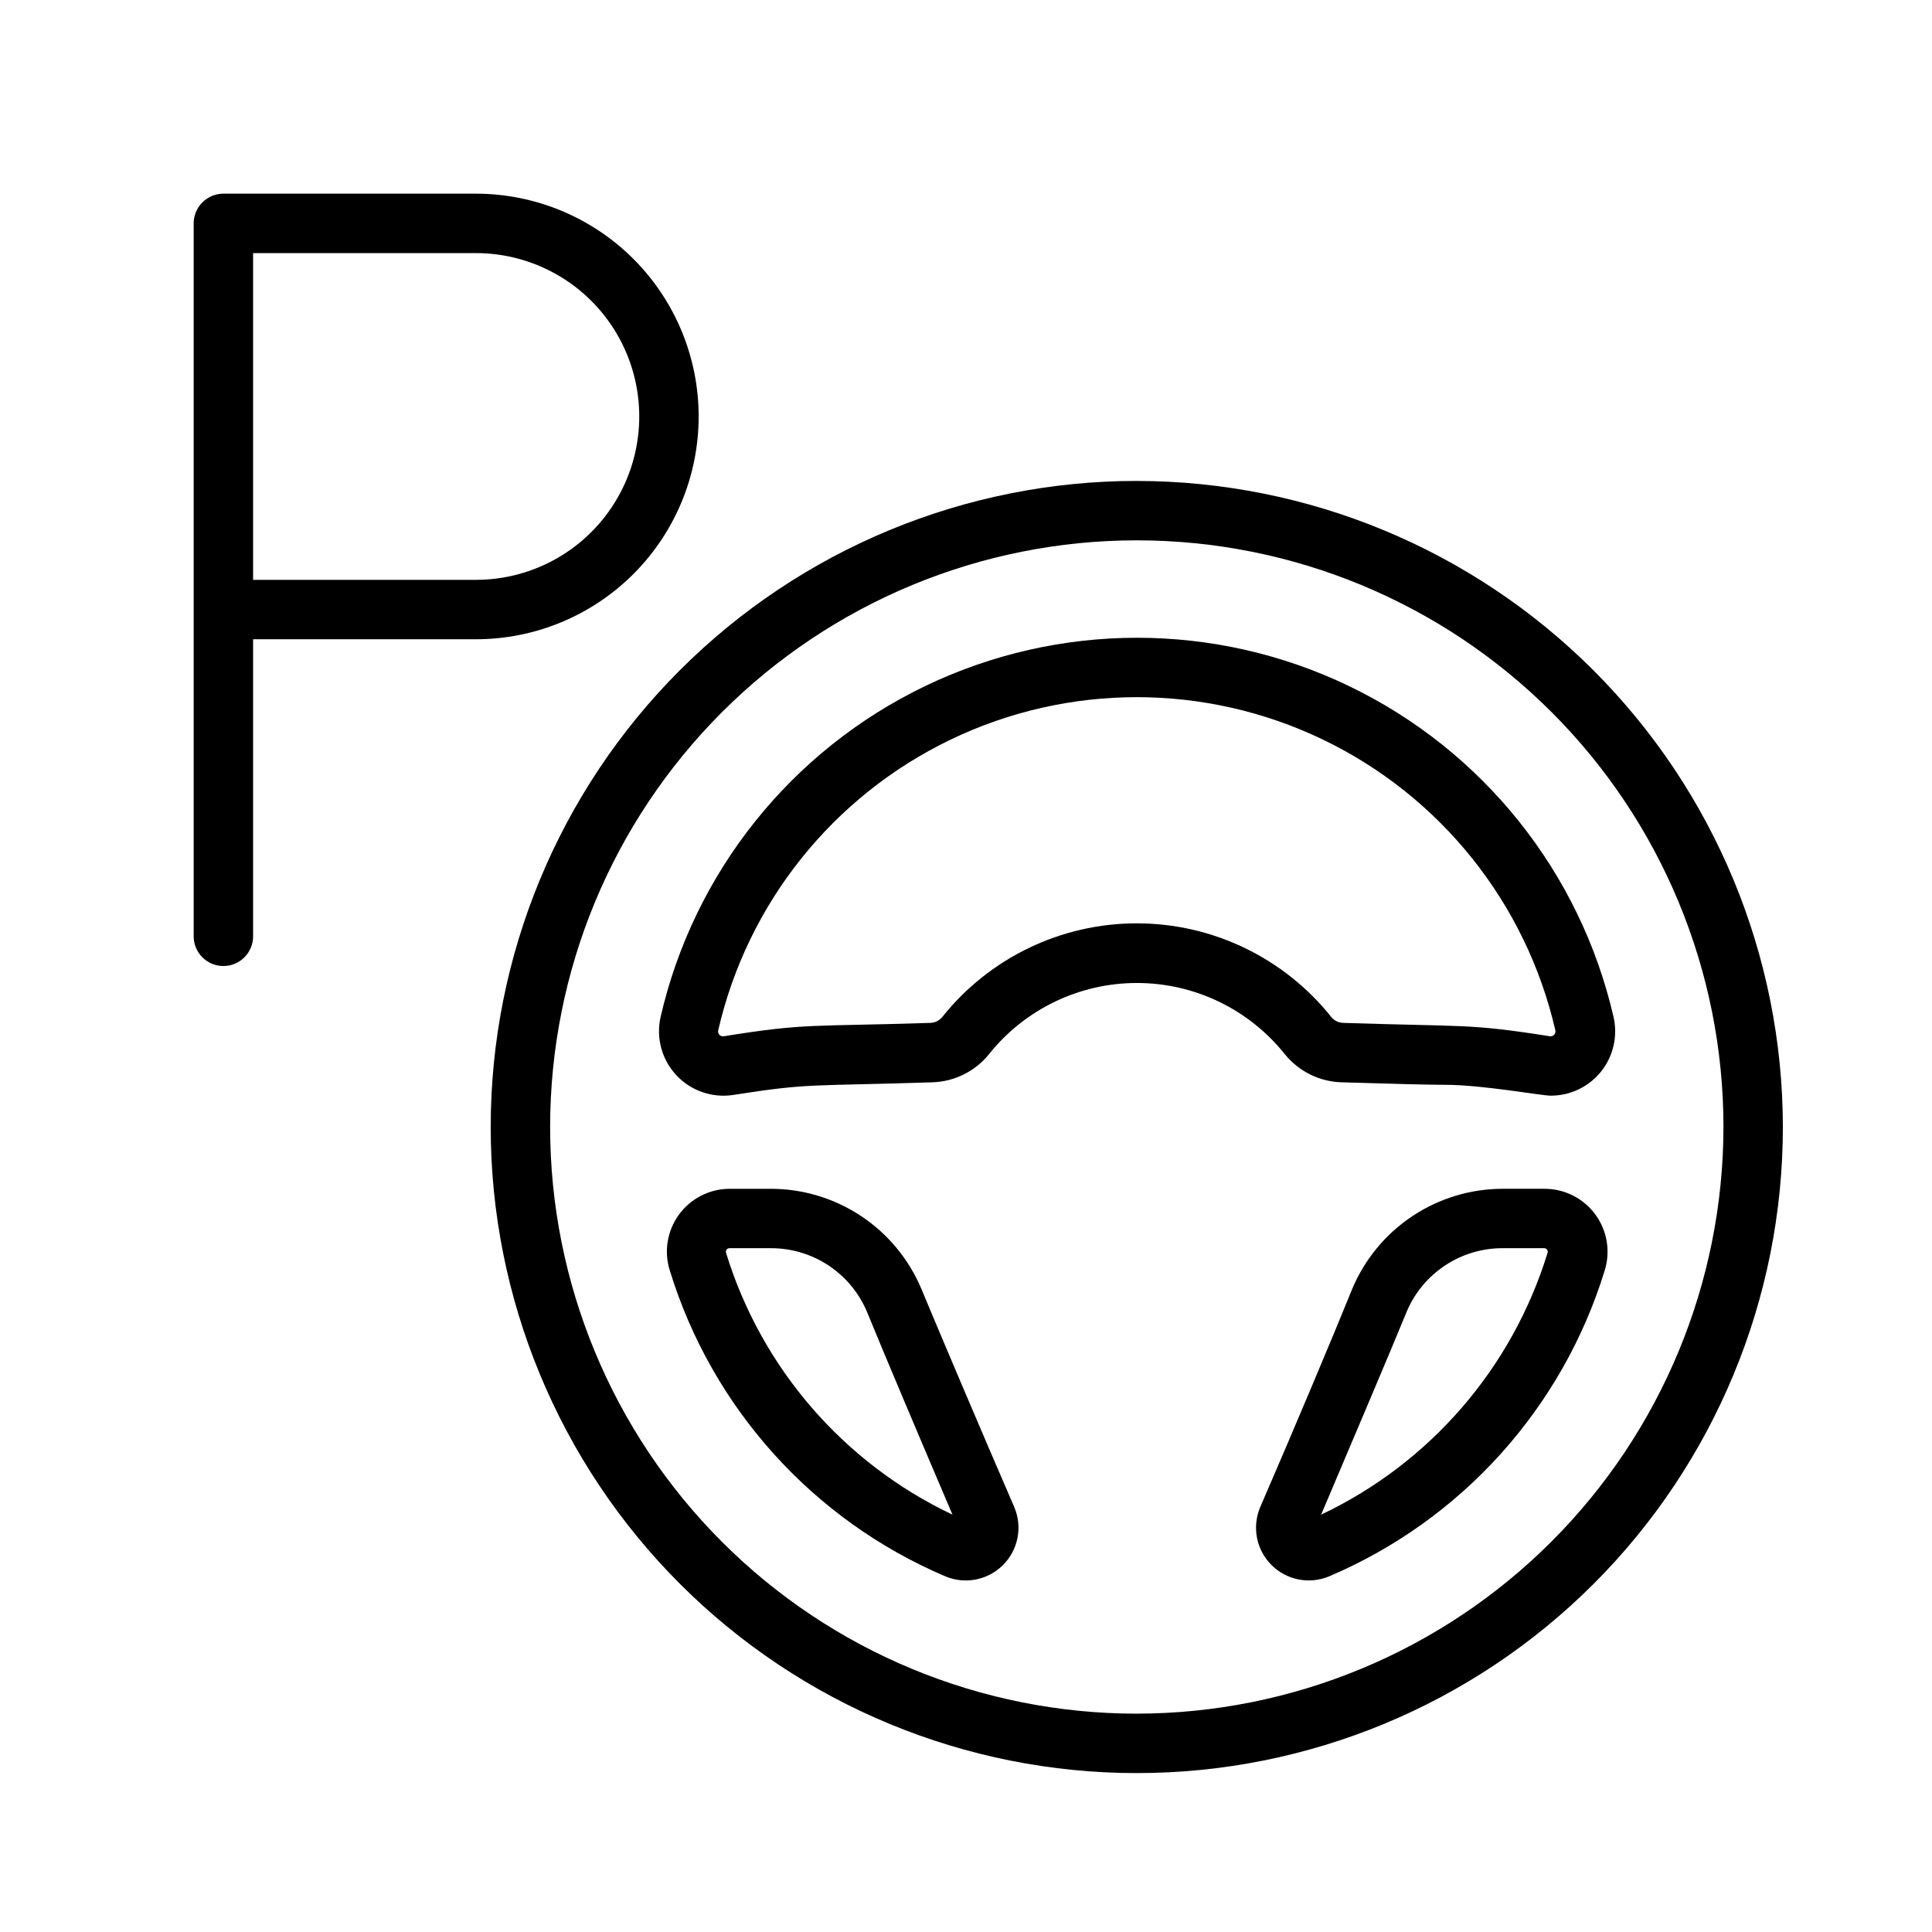 <?xml version="1.0" encoding="UTF-8"?>
<!-- Uploaded to: SVG Find, www.svgrepo.com, Generator: SVG Find Mixer Tools -->
<svg fill="#000000" width="800px" height="800px" version="1.1" viewBox="144 144 512 512" xmlns="http://www.w3.org/2000/svg">
 <g>
  <path d="m329.15 254.37c0-15.66-6.219-30.676-17.289-41.75-11.074-11.07-26.09-17.293-41.75-17.293h-66.91c-4.348 0-7.875 3.527-7.875 7.875v188.93c0 4.348 3.527 7.875 7.875 7.875 4.348 0 7.871-3.527 7.871-7.875v-78.719h59.039c15.66 0 30.676-6.219 41.75-17.293 11.07-11.07 17.289-26.09 17.289-41.746zm-59.039 43.297h-59.039v-86.594h59.039c15.469 0 29.762 8.25 37.496 21.648 7.734 13.395 7.734 29.898 0 43.297-7.734 13.395-22.027 21.648-37.496 21.648z"/>
  <path d="m445.26 271.45c-45.41 0-88.957 18.039-121.07 50.148-32.109 32.109-50.148 75.656-50.148 121.07 0 45.41 18.039 88.961 50.148 121.07 32.109 32.109 75.656 50.148 121.07 50.148 45.41 0 88.961-18.039 121.07-50.148s50.148-75.66 50.148-121.07c-0.043-45.395-18.094-88.922-50.195-121.02-32.102-32.098-75.625-50.152-121.02-50.191zm0 326.69c-41.234 0-80.777-16.379-109.93-45.535s-45.539-68.703-45.539-109.94c0-41.234 16.383-80.777 45.539-109.93s68.699-45.539 109.93-45.539 80.781 16.383 109.94 45.539 45.535 68.699 45.535 109.93c-0.051 41.219-16.449 80.734-45.594 109.88s-68.66 45.543-109.88 45.594z"/>
  <path d="m388.19 485.61c-3.301-7.879-8.859-14.605-15.977-19.332-7.117-4.731-15.473-7.246-24.016-7.234h-10.941c-5.285 0.039-10.242 2.59-13.348 6.867-3.106 4.281-3.996 9.781-2.394 14.82 11.207 36.43 37.906 66.066 72.973 81.004 5.246 2.219 11.312 1.031 15.336-3 4.023-4.031 5.199-10.102 2.965-15.344-8.617-19.875-19.719-46.051-24.598-57.781zm-51.758-9.523c-0.117-0.285-0.086-0.605 0.078-0.863 0.164-0.258 0.441-0.422 0.746-0.438h10.941c5.426-0.031 10.742 1.539 15.281 4.516 4.535 2.973 8.094 7.223 10.227 12.215 4.488 11.02 14.484 34.598 22.711 53.883-28.836-13.664-50.602-38.816-59.984-69.312z"/>
  <path d="m553.27 459.04h-10.941c-8.543-0.012-16.898 2.504-24.016 7.234-7.113 4.727-12.672 11.453-15.973 19.332-4.762 11.809-15.742 37.902-24.363 57.781-2.234 5.242-1.059 11.312 2.965 15.344s10.09 5.219 15.336 3c35.066-14.938 61.766-44.574 72.973-81.004 1.594-5.078 0.672-10.613-2.484-14.898-3.16-4.285-8.172-6.809-13.496-6.789zm0.828 17.043c-9.387 30.496-31.152 55.648-59.984 69.312 8.227-19.445 18.223-42.863 22.711-53.883 2.129-4.992 5.688-9.242 10.227-12.215 4.535-2.977 9.852-4.547 15.277-4.516h10.941c0.305 0.016 0.586 0.18 0.75 0.438s0.191 0.578 0.078 0.863z"/>
  <path d="m484.5 423.38c3.668 4.535 9.129 7.25 14.957 7.438 14.129 0.434 23.34 0.668 27.551 0.668 9.879 0 25.348 2.875 27.984 2.875h0.004c5.191 0 10.098-2.367 13.332-6.426 3.234-4.062 4.441-9.375 3.277-14.434-8.84-38.367-34.641-70.637-70.125-87.695-35.484-17.059-76.801-17.059-112.29 0-35.484 17.059-61.289 49.328-70.125 87.695-1.254 5.519 0.309 11.301 4.168 15.441 3.863 4.137 9.523 6.094 15.117 5.223 20.508-3.227 20.387-2.281 52.781-3.344v-0.004c5.832-0.188 11.289-2.902 14.957-7.438 9.516-11.93 23.945-18.879 39.203-18.879 15.262 0 29.688 6.949 39.203 18.879zm-90.805-9.84c-0.777 0.941-1.926 1.5-3.148 1.535-31.488 1.023-32.746 0-54.711 3.543-0.438 0.082-0.887-0.066-1.191-0.395-0.305-0.328-0.418-0.789-0.301-1.219 7.769-33.695 30.438-62.031 61.605-77.012 31.168-14.98 67.453-14.98 98.621 0 31.164 14.98 53.832 43.316 61.605 77.012 0.109 0.422 0 0.875-0.293 1.199s-0.73 0.48-1.164 0.414c-21.688-3.426-22.477-2.481-54.75-3.543-1.223-0.035-2.367-0.594-3.148-1.535-12.508-15.699-31.488-24.844-51.562-24.844-20.07 0-39.051 9.145-51.562 24.844z"/>
 </g>
</svg>